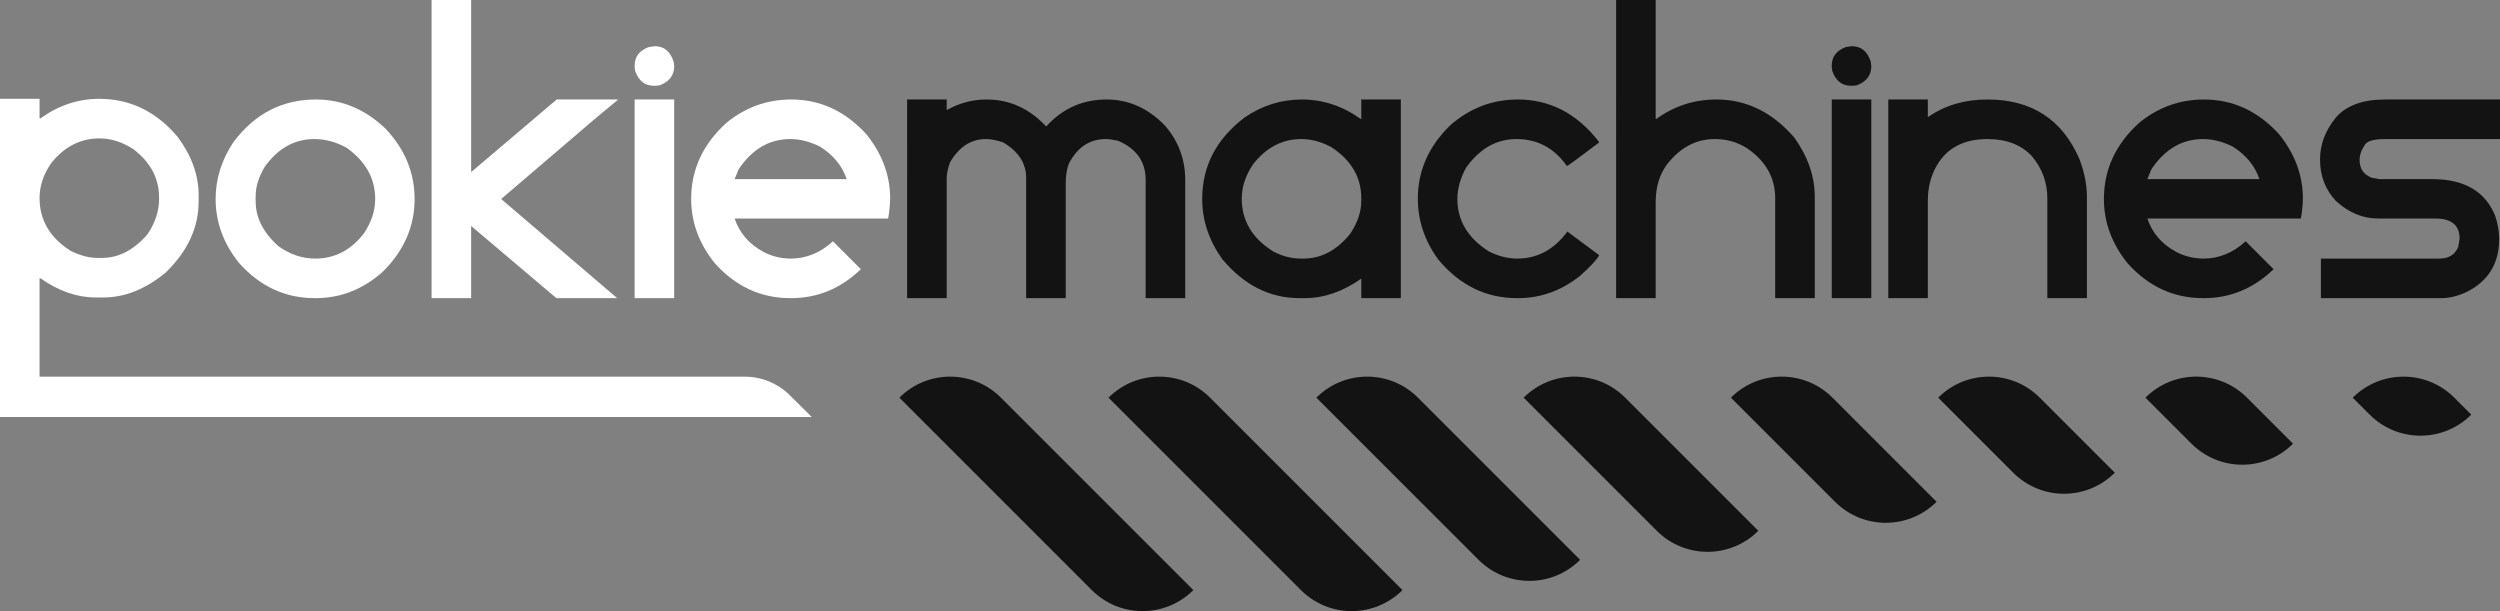 <svg xmlns:dc="http://purl.org/dc/elements/1.1/" xmlns:cc="http://creativecommons.org/ns#" xmlns:rdf="http://www.w3.org/1999/02/22-rdf-syntax-ns#" xmlns:svg="http://www.w3.org/2000/svg" xmlns="http://www.w3.org/2000/svg" xmlns:sodipodi="http://sodipodi.sourceforge.net/DTD/sodipodi-0.dtd" xmlns:inkscape="http://www.inkscape.org/namespaces/inkscape" width="1080" height="264.001" viewBox="0 0 1080 264.001" id="svg8" inkscape:version="1.0 (4035a4fb49, 2020-05-01)" sodipodi:docname="Pokie Machines logo.svg"><rect x="0" y="0" width="1080" height="264.001" fill="#808080" stroke="none"/><defs id="defs2"><clipPath id="clipPath865" clipPathUnits="userSpaceOnUse"><path id="path863" d="M 0,419.53 H 595.28 V 0 H 0 Z"></path></clipPath></defs><g transform="translate(-2.3496398e-5,-408)" inkscape:label="Layer 1" inkscape:groupmode="layer" id="layer1"><g id="g898"><path d="m 391.883,450.981 h 17.088 v 4.47 h 0.221 c 5.333,-2.973 11.003,-4.47 17.012,-4.47 9.934,0 18.509,3.884 25.746,11.659 7.037,-7.775 15.743,-11.659 26.111,-11.659 9.437,0 17.771,3.691 25.015,11.072 5.96,6.754 8.941,14.653 8.941,23.697 v 51.043 h -17.088 v -51.043 c 0,-7.92 -3.987,-13.57 -11.955,-16.943 -2.201,-0.49 -3.96,-0.731 -5.278,-0.731 -6.995,0 -12.321,3.567 -15.991,10.7 -0.882,2.304 -1.318,5.188 -1.318,8.658 v 49.36 H 443.292 v -52.002 c 0,-6.257 -3.298,-11.341 -9.893,-15.253 -2.746,-0.973 -5.264,-1.463 -7.561,-1.463 -6.312,0 -11.438,3.318 -15.398,9.976 -0.98,2.732 -1.469,5.029 -1.469,6.892 v 51.851 h -17.088 z" style="fill:#131313;fill-opacity:1;fill-rule:nonzero;stroke:none;stroke-width:6.899" id="path1587"></path><path d="m 536.439,493.815 c 0,9.589 4.574,17.212 13.715,22.883 3.863,2.001 7.802,3.008 11.811,3.008 h 1.097 c 7.775,0 14.549,-3.615 20.317,-10.852 3.125,-4.746 4.691,-9.437 4.691,-14.08 v -1.18 c 0,-8.948 -4.25,-16.26 -12.756,-21.931 -4.353,-2.394 -8.727,-3.587 -13.135,-3.587 -8.209,0 -15.15,3.615 -20.82,10.852 -3.284,4.843 -4.919,9.803 -4.919,14.887 m 25.891,-42.834 c 9.189,0 17.702,2.815 25.525,8.437 h 0.213 v -8.437 h 17.095 v 85.813 h -17.095 v -8.43 c -7.961,5.622 -16.109,8.43 -24.421,8.43 h -2.27 c -12.866,0 -23.987,-5.622 -33.376,-16.867 -5.767,-8.12 -8.651,-16.771 -8.651,-25.967 0,-14.225 6.133,-25.987 18.406,-35.28 7.582,-5.133 15.77,-7.699 24.573,-7.699" style="fill:#131313;fill-opacity:1;fill-rule:nonzero;stroke:none;stroke-width:6.899" id="path1591"></path><path d="m 655.701,450.981 c 13.742,0 25.304,5.94 34.694,17.826 l 0.442,0.731 c -8.996,6.795 -13.646,10.196 -13.935,10.196 -5.429,-7.775 -12.694,-11.659 -21.786,-11.659 -8.658,0 -15.915,4.125 -21.786,12.39 -2.49,4.595 -3.739,9.099 -3.739,13.494 0,9.244 4.45,16.75 13.349,22.517 4.153,2.159 8.334,3.229 12.542,3.229 8.651,0 15.867,-3.891 21.634,-11.666 l 13.722,10.196 c -0.835,1.766 -3.594,4.753 -8.292,8.955 -8.065,6.402 -16.971,9.603 -26.698,9.603 h -0.51 c -13.445,0 -24.794,-5.574 -34.031,-16.716 -5.871,-8.071 -8.803,-16.826 -8.803,-26.263 0,-12.073 4.691,-22.662 14.08,-31.762 8.458,-7.382 18.171,-11.072 29.119,-11.072" style="fill:#131313;fill-opacity:1;fill-rule:nonzero;stroke:none;stroke-width:6.899" id="path1595"></path><path d="m 698.167,408 h 17.088 v 51.416 h 0.221 c 7.72,-5.616 16.405,-8.437 26.036,-8.437 12.956,0 24.18,5.505 33.666,16.509 5.864,8.209 8.803,16.75 8.803,25.594 v 43.717 h -17.095 v -43.207 c 0,-8.796 -4.056,-15.984 -12.169,-21.558 -4.16,-2.642 -8.803,-3.96 -13.942,-3.96 -8.065,0 -14.936,3.643 -20.606,10.928 -3.277,4.401 -4.912,9.831 -4.912,16.281 v 41.516 h -17.088 z" style="fill:#131313;fill-opacity:1;fill-rule:nonzero;stroke:none;stroke-width:6.899" id="path1599"></path><path id="path1601" style="fill:#131313;fill-opacity:1;fill-rule:nonzero;stroke:none;stroke-width:6.899" d="m 791.316,450.982 h 17.088 v 85.813 h -17.088 z m 8.651,-23.028 c 4.056,0 6.795,2.249 8.216,6.747 l 0.221,1.904 c 0,3.96 -2.132,6.726 -6.381,8.292 l -1.684,0.145 h -0.731 c -3.87,0 -6.561,-2.125 -8.071,-6.381 l -0.221,-1.683 v -0.586 c 0,-3.918 2.056,-6.602 6.161,-8.071 z"></path><path d="m 815.738,450.981 h 17.088 v 7.485 h 0.221 c 7.188,-4.988 15.695,-7.485 25.518,-7.485 19.075,0 32.327,8.582 39.757,25.746 2.152,5.622 3.229,11.128 3.229,16.502 v 43.565 h -17.095 v -42.979 c 0,-6.892 -2.194,-12.983 -6.602,-18.261 -4.588,-4.988 -11.024,-7.478 -19.289,-7.478 -11.735,0 -19.627,5.057 -23.683,15.184 -1.373,3.56 -2.056,7.251 -2.056,11.066 v 42.468 h -17.088 z" style="fill:#131313;fill-opacity:1;fill-rule:nonzero;stroke:none;stroke-width:6.899" id="path1605"></path><path d="m 927.667,485.381 h 48.408 c -1.911,-5.719 -5.774,-10.417 -11.59,-14.08 -4.353,-2.152 -8.609,-3.229 -12.762,-3.229 -9.1,0 -16.557,4.381 -22.373,13.135 z m 24.421,-34.397 c 12.618,0 23.49,5.057 32.638,15.184 6.754,8.506 10.12,17.723 10.12,27.65 -0.098,3.222 -0.387,6.085 -0.884,8.582 h -66.296 c 2.097,6.305 6.305,11.148 12.611,14.515 3.718,1.869 7.582,2.794 11.59,2.794 6.747,0 12.838,-2.497 18.268,-7.478 l 11.949,11.949 v 0.221 c -8.651,8.265 -18.654,12.397 -29.996,12.397 h -0.366 c -12.763,0 -23.669,-5.057 -32.707,-15.184 -6.754,-8.458 -10.127,-17.681 -10.127,-27.65 0,-12.714 5.064,-23.669 15.184,-32.858 8.216,-6.747 17.55,-10.12 28.016,-10.12" style="fill:#131313;fill-opacity:1;fill-rule:nonzero;stroke:none;stroke-width:6.899" id="path1609"></path><path d="M 1030.419,450.981 H 1080 v 17.095 h -49.581 c -4.65,0 -7.533,0.759 -8.651,2.27 -1.613,2.304 -2.421,4.546 -2.421,6.747 0,3.815 1.752,6.381 5.278,7.699 l 3.153,0.586 h 22.959 c 13.88,0 22.952,5.312 27.209,15.922 1.117,3.367 1.684,6.699 1.684,9.969 0,10.569 -4.691,18.192 -14.08,22.89 -3.808,1.759 -7.388,2.635 -10.707,2.635 h -52.216 V 519.706 h 51.264 c 3.96,0 6.643,-1.683 8.065,-5.057 l 0.587,-3.594 c 0,-5.774 -3.498,-8.658 -10.486,-8.658 h -24.794 c -6.499,0 -12.514,-2.49 -18.04,-7.478 -4.65,-4.891 -6.968,-10.907 -6.968,-18.047 0,-6.457 2.249,-12.445 6.747,-17.971 4.45,-5.278 11.59,-7.92 21.42,-7.92" style="fill:#131313;fill-opacity:1;fill-rule:nonzero;stroke:none;stroke-width:6.899" id="path1613"></path><path d="m 110.454,492.495 v 1.097 l -0.221,0.221 0.221,0.153 v 1.173 c 0,6.947 3.298,13.37 9.9,19.289 5.036,3.518 10.293,5.277 15.77,5.277 8.458,0 15.474,-3.615 21.048,-10.852 3.277,-4.836 4.912,-9.803 4.912,-14.887 0,-8.899 -4.132,-16.281 -12.397,-22.152 -4.498,-2.49 -9.141,-3.739 -13.935,-3.739 -8.555,0 -15.695,4.008 -21.414,12.024 -2.594,4.401 -3.884,8.534 -3.884,12.397 m 26.029,-41.516 c 11.252,0 21.276,4.208 30.078,12.625 8.361,8.851 12.542,18.971 12.542,30.361 0,11.928 -4.622,22.448 -13.859,31.534 -8.513,7.533 -18.143,11.3 -28.906,11.3 h -0.366 c -12.762,0 -23.662,-5.064 -32.707,-15.184 -6.754,-8.458 -10.12,-17.681 -10.12,-27.65 0,-8.658 2.566,-16.847 7.699,-24.573 9.189,-12.273 21.069,-18.413 35.639,-18.413" style="fill:#ffffff;fill-opacity:1;fill-rule:nonzero;stroke:none;stroke-width:6.899" id="path1617"></path><path d="m 186.441,408 h 17.088 v 74.154 h 0.221 l 36.742,-31.175 h 26.332 v 0.228 l -8.872,7.326 -41.447,35.432 50.105,42.834 h -26.263 l -36.818,-31.175 v 31.175 h -17.088 z" style="fill:#ffffff;fill-opacity:1;fill-rule:nonzero;stroke:none;stroke-width:6.899" id="path1621"></path><path id="path1623" style="fill:#ffffff;fill-opacity:1;fill-rule:nonzero;stroke:none;stroke-width:6.899" d="m 274.163,450.982 h 17.088 v 85.813 h -17.088 z m 8.651,-23.028 c 4.057,0 6.795,2.249 8.21,6.747 l 0.227,1.904 c 0,3.96 -2.132,6.726 -6.381,8.292 l -1.69,0.145 h -0.731 c -3.87,0 -6.554,-2.125 -8.071,-6.381 l -0.213,-1.683 v -0.586 c 0,-3.918 2.049,-6.602 6.154,-8.071 z"></path><path d="m 317.361,485.381 h 48.408 c -1.905,-5.719 -5.774,-10.417 -11.59,-14.08 -4.353,-2.152 -8.603,-3.229 -12.762,-3.229 -9.1,0 -16.55,4.381 -22.373,13.135 z m 24.421,-34.397 c 12.618,0 23.497,5.057 32.638,15.184 6.754,8.506 10.127,17.723 10.127,27.65 -0.098,3.222 -0.393,6.085 -0.882,8.582 H 317.362 c 2.097,6.305 6.305,11.148 12.618,14.515 3.711,1.869 7.575,2.794 11.583,2.794 6.747,0 12.838,-2.497 18.268,-7.478 l 11.949,11.949 v 0.221 c -8.651,8.265 -18.647,12.397 -29.996,12.397 h -0.366 c -12.763,0 -23.669,-5.057 -32.707,-15.184 -6.754,-8.458 -10.127,-17.681 -10.127,-27.65 0,-12.714 5.064,-23.669 15.184,-32.858 8.216,-6.747 17.55,-10.12 28.016,-10.12" style="fill:#ffffff;fill-opacity:1;fill-rule:nonzero;stroke:none;stroke-width:6.899" id="path1627"></path><path d="m 22,478.637 c 5.719,-7.244 12.714,-10.852 20.972,-10.852 4.995,0 9.879,1.559 14.674,4.684 7.382,5.629 11.072,12.576 11.072,20.834 v 0.731 c 0,5.181 -1.684,10.272 -5.057,15.253 -5.919,6.754 -12.425,10.127 -19.516,10.127 H 41.875 c -3.366,0 -7.14,-1 -11.293,-3.001 -9.003,-5.678 -13.494,-13.308 -13.494,-22.89 0,-5.084 1.629,-10.051 4.912,-14.887 m 328.661,109.503 -9.541,-9.472 c -5.133,-5.084 -12.066,-7.94 -19.296,-7.94 H 17.088 v -42.51 h 0.358 c 7.878,5.519 15.826,8.285 23.842,8.285 h 3.373 c 9.244,0 18.192,-3.567 26.85,-10.707 9.527,-9.196 14.301,-19.461 14.301,-30.81 v -2.635 c 0,-8.658 -3.008,-17.04 -9.03,-25.16 -9.237,-11.003 -20.558,-16.502 -33.955,-16.502 -8.996,0 -17.454,2.808 -25.38,8.437 h -0.358 v -8.437 H 2.3496398e-5 v 137.45 z" style="fill:#ffffff;fill-opacity:1;fill-rule:nonzero;stroke:none;stroke-width:6.899" id="path1631"></path><path d="m 561.998,662.915 -83.122,-83.122 c 12.114,-12.121 31.755,-12.121 43.869,0 l 83.122,83.122 c -12.114,12.114 -31.755,12.114 -43.869,0" style="fill:#131313;fill-opacity:1;fill-rule:nonzero;stroke:none;stroke-width:6.899" id="path1635"></path><path d="m 471.655,662.915 -83.122,-83.122 c 12.114,-12.121 31.755,-12.121 43.869,0 l 83.122,83.122 c -12.114,12.114 -31.755,12.114 -43.869,0" style="fill:#131313;fill-opacity:1;fill-rule:nonzero;stroke:none;stroke-width:6.899" id="path1639"></path><path d="m 638.737,649.851 -70.063,-70.056 c 12.114,-12.121 31.755,-12.121 43.876,0 l 70.056,70.056 c -12.114,12.114 -31.755,12.114 -43.869,0" style="fill:#131313;fill-opacity:1;fill-rule:nonzero;stroke:none;stroke-width:6.899" id="path1643"></path><path d="m 715.73,637.307 -57.514,-57.514 c 12.114,-12.121 31.755,-12.121 43.869,0 l 57.514,57.514 c -12.107,12.114 -31.755,12.114 -43.869,0" style="fill:#131313;fill-opacity:1;fill-rule:nonzero;stroke:none;stroke-width:6.899" id="path1647"></path><path d="m 792.728,624.763 -44.973,-44.973 c 12.114,-12.114 31.755,-12.114 43.876,0 l 44.966,44.973 c -12.107,12.114 -31.755,12.114 -43.869,0" style="fill:#131313;fill-opacity:1;fill-rule:nonzero;stroke:none;stroke-width:6.899" id="path1651"></path><path d="m 869.725,612.218 -32.424,-32.424 c 12.114,-12.121 31.755,-12.121 43.869,0 l 32.424,32.424 c -12.114,12.114 -31.755,12.114 -43.869,0" style="fill:#131313;fill-opacity:1;fill-rule:nonzero;stroke:none;stroke-width:6.899" id="path1655"></path><path d="m 946.722,599.674 -19.882,-19.882 c 12.114,-12.121 31.755,-12.121 43.869,0 l 19.882,19.882 c -12.114,12.114 -31.755,12.114 -43.869,0" style="fill:#131313;fill-opacity:1;fill-rule:nonzero;stroke:none;stroke-width:6.899" id="path1659"></path><path d="m 1023.716,587.13 -7.333,-7.333 c 12.114,-12.121 31.755,-12.121 43.869,0 l 7.333,7.333 c -12.107,12.114 -31.755,12.114 -43.869,0" style="fill:#131313;fill-opacity:1;fill-rule:nonzero;stroke:none;stroke-width:6.899" id="path1663"></path></g></g></svg>